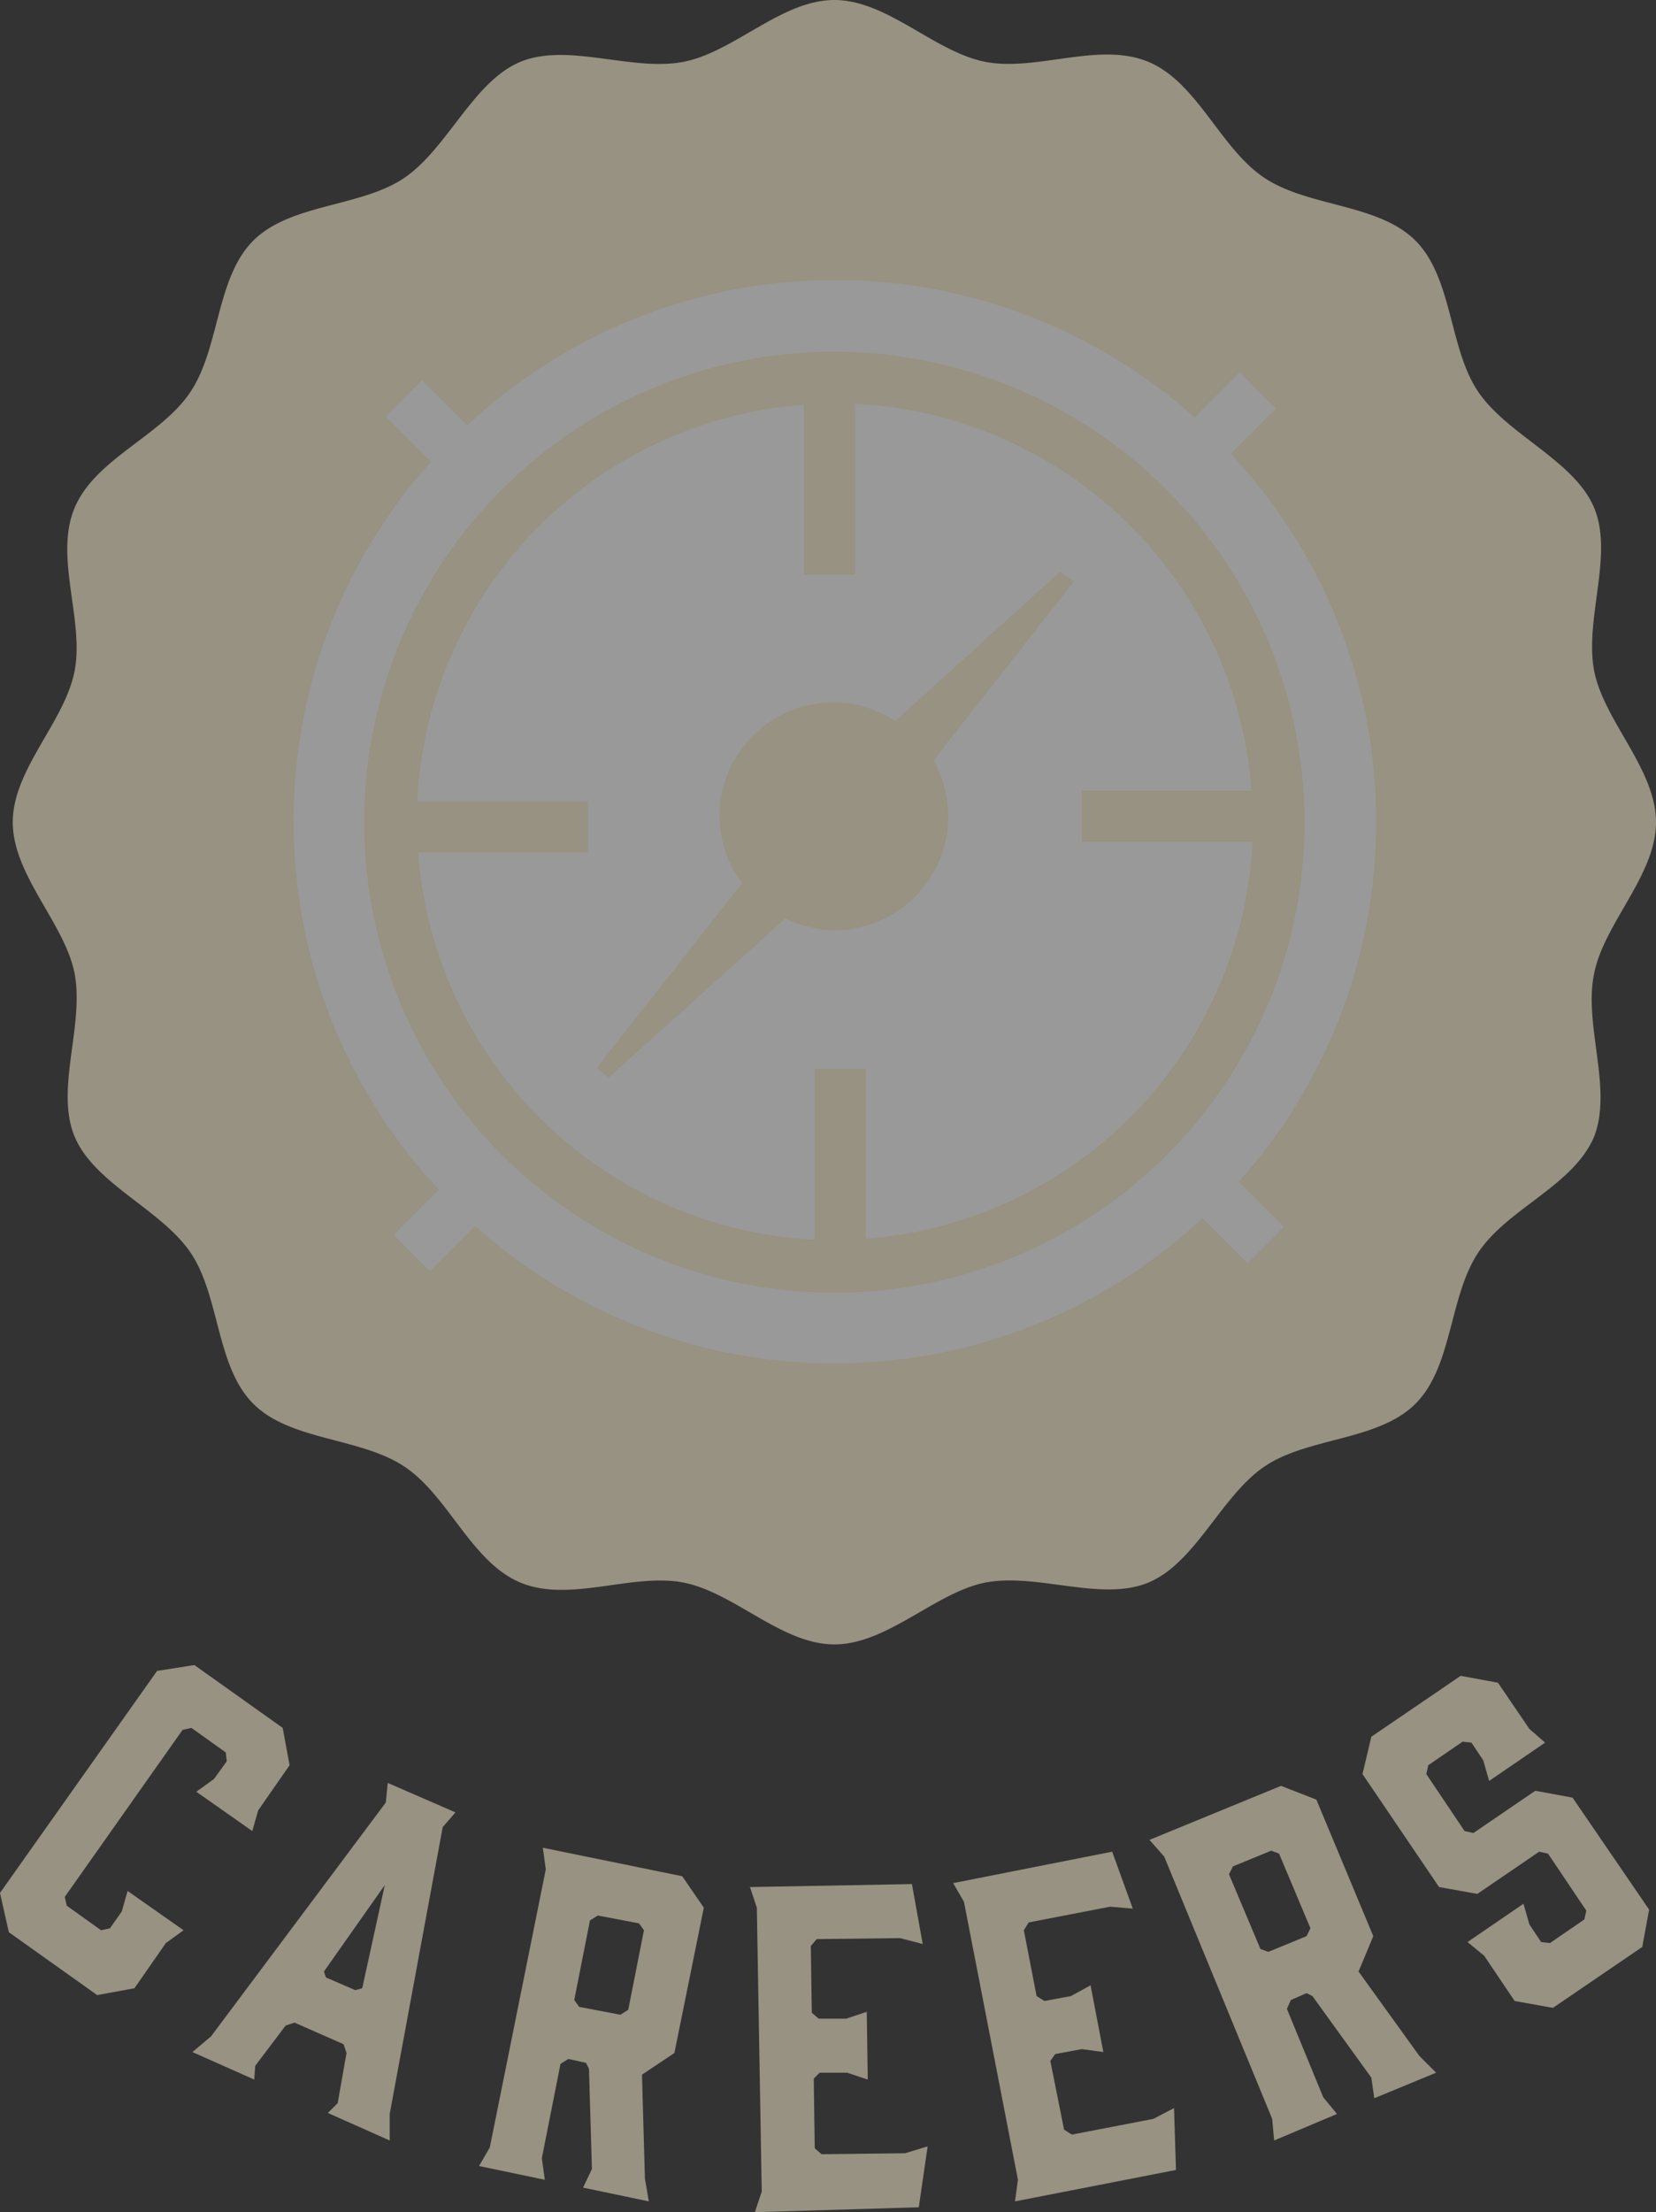 <svg xmlns="http://www.w3.org/2000/svg" viewBox="0 0 168.7 225.2"><rect x="0" y="0" width="168.7" height="225.2" fill="#333333" stroke="none"/><defs><style>.a{fill:#fff;opacity:0.5;isolation:isolate;}.b{fill:#979281;}</style></defs><circle class="a" cx="83" cy="83.7" r="64"/><path class="b" d="M85,35.8a47.9,47.9,0,1,0,47.9,47.9A48,48,0,0,0,85,35.8Zm3.2,90.3V108.8H83v17.4A42.59,42.59,0,0,1,42.6,86.8H59.9V81.6H42.5A42.59,42.59,0,0,1,81.9,41.2V58.5h5.2V41.1a42.59,42.59,0,0,1,40.4,39.4H110.2v5.2h17.4A42.67,42.67,0,0,1,88.2,126.1Zm74.2-27c1-5.1,6.3-10,6.3-15.4s-5.3-10.3-6.3-15.4c-1-5.3,2-11.8,0-16.6s-8.8-7.4-11.8-11.8-2.6-11.6-6.4-15.4-10.9-3.4-15.4-6.4S122,8.4,117,6.3s-11.4,1-16.6,0S90.4,0,85,0,74.8,5.3,69.6,6.3s-11.8-2-16.6,0-7.4,8.8-11.8,11.8-11.6,2.6-15.4,6.4-3.4,10.9-6.4,15.4S9.7,46.7,7.6,51.7s1,11.4,0,16.6-6.3,10-6.3,15.4S6.6,94,7.6,99.1c1,5.3-2,11.8,0,16.6s8.8,7.4,11.8,11.8,2.6,11.6,6.4,15.4,10.9,3.4,15.4,6.4S48,159,53,161.1s11.4-1,16.6,0,10,6.3,15.4,6.3,10.3-5.3,15.4-6.3c5.3-1,11.8,2,16.6,0s7.4-8.8,11.8-11.8,11.6-2.6,15.4-6.4,3.4-10.9,6.4-15.4,9.7-6.8,11.8-11.8C164.3,110.8,161.3,104.3,162.4,99.1Zm-31.6,25.8-3.7,3.7-4.6-4.6a54.88,54.88,0,0,1-74.1.8l-4.6,4.6-3.7-3.7,4.6-4.6A54.88,54.88,0,0,1,43.9,47l-4.6-4.6L43,38.7l4.6,4.6a54.88,54.88,0,0,1,74.1-.8l4.6-4.6,3.7,3.7-4.6,4.6a54.88,54.88,0,0,1,.8,74.1ZM108,58.2,91.2,73.4a11.4,11.4,0,0,0-6.3-1.9A11.61,11.61,0,0,0,73.3,83.1a11.36,11.36,0,0,0,2.3,6.8L60.8,108.7l1.2,1L80,93.5a11.88,11.88,0,0,0,5,1.2A11.61,11.61,0,0,0,96.6,83.1a12.09,12.09,0,0,0-1.5-5.7l14.3-18.2Z"/><path class="b" d="M0,192.7l16-22.6,3.8-.6,9,6.4.7,3.8-3.2,4.6-.6,2.1-5.7-4,1.8-1.3,1.3-1.8-.1-.9-3.5-2.5-.9.2-12,17,.2.9,3.5,2.5.9-.2,1.2-1.7.6-2.1,5.7,4-1.8,1.3-3.2,4.6-3.8.7-9-6.4Z"/><path class="b" d="M39.7,217.9l-6.3-2.8,1-1,.9-5.1-.3-.9-5-2.2-.9.3L26,210.3l-.1,1.4-6.3-2.8,1.9-1.6,17.8-23.8.2-2,6.9,3L45.1,186l-5.4,29.2Zm-6.5-16.6,3,1.3.7-.2,2.3-10.5L33,200.7Z"/><path class="b" d="M48.8,220.5l1.1-1.9,5.7-28.3-.3-2.2L69.5,191l2.2,3.2-3,14.8-3.3,2.2.3,10.6.4,2.3-6.7-1.4.9-1.9L60,210.6l-.3-.6-1.8-.4-.8.5-1.9,9.6.3,2.2Zm14.4-15.4.8-.5,1.6-8.1-.5-.7-4.2-.8-.8.5-1.6,8.1.5.7Z"/><path class="b" d="M76.9,225.2l.7-2.1-.5-28.9-.7-2.1,16.5-.3,1.1,6.1-2.3-.6-8.5.1-.6.7.1,6.8.7.6h2.8l2.1-.7.1,6.9-2.1-.7H83.5l-.6.6.1,7.1.7.6,8.5-.1,2.3-.7-.9,6.2Z"/><path class="b" d="M103.4,224.1l.3-2.2-5.5-28.3-1.1-1.9,16.2-3.2,2.1,5.8-2.3-.2-8.3,1.6-.5.8,1.3,6.7.8.5,2.7-.5,2-1.1,1.3,6.8-2.2-.3-2.7.5-.5.7,1.4,7,.8.5,8.3-1.6,2.1-1.1.2,6.3Z"/><path class="b" d="M129.8,217.9l-.2-2.2-11-26.7-1.5-1.7,13.4-5.5,3.6,1.4,5.8,13.9-1.5,3.6,6.2,8.6,1.7,1.7-6.3,2.6-.3-2.1-6-8.3-.6-.3-1.6.7-.4.9,3.7,9,1.4,1.7Zm3.3-20.8.4-.8-3.2-7.6-.8-.3-3.9,1.6-.4.8,3.2,7.6.8.3Z"/><path class="b" d="M157.4,177.4l-5.7,3.9-.6-2.1-1.2-1.8-.9-.1-3.5,2.4-.2.9,3.9,5.8.9.2,6.3-4.3,3.8.7,7.8,11.4-.7,3.8-9.1,6.2-3.9-.7-3.1-4.6-1.7-1.4,5.7-3.9.6,2.1,1.2,1.8.9.1,3.5-2.4.2-.9-3.9-5.8-.9-.2-6.3,4.3-3.9-.7-7.8-11.5.9-3.8,9.1-6.2,3.8.7,3.2,4.7Z"/></svg>